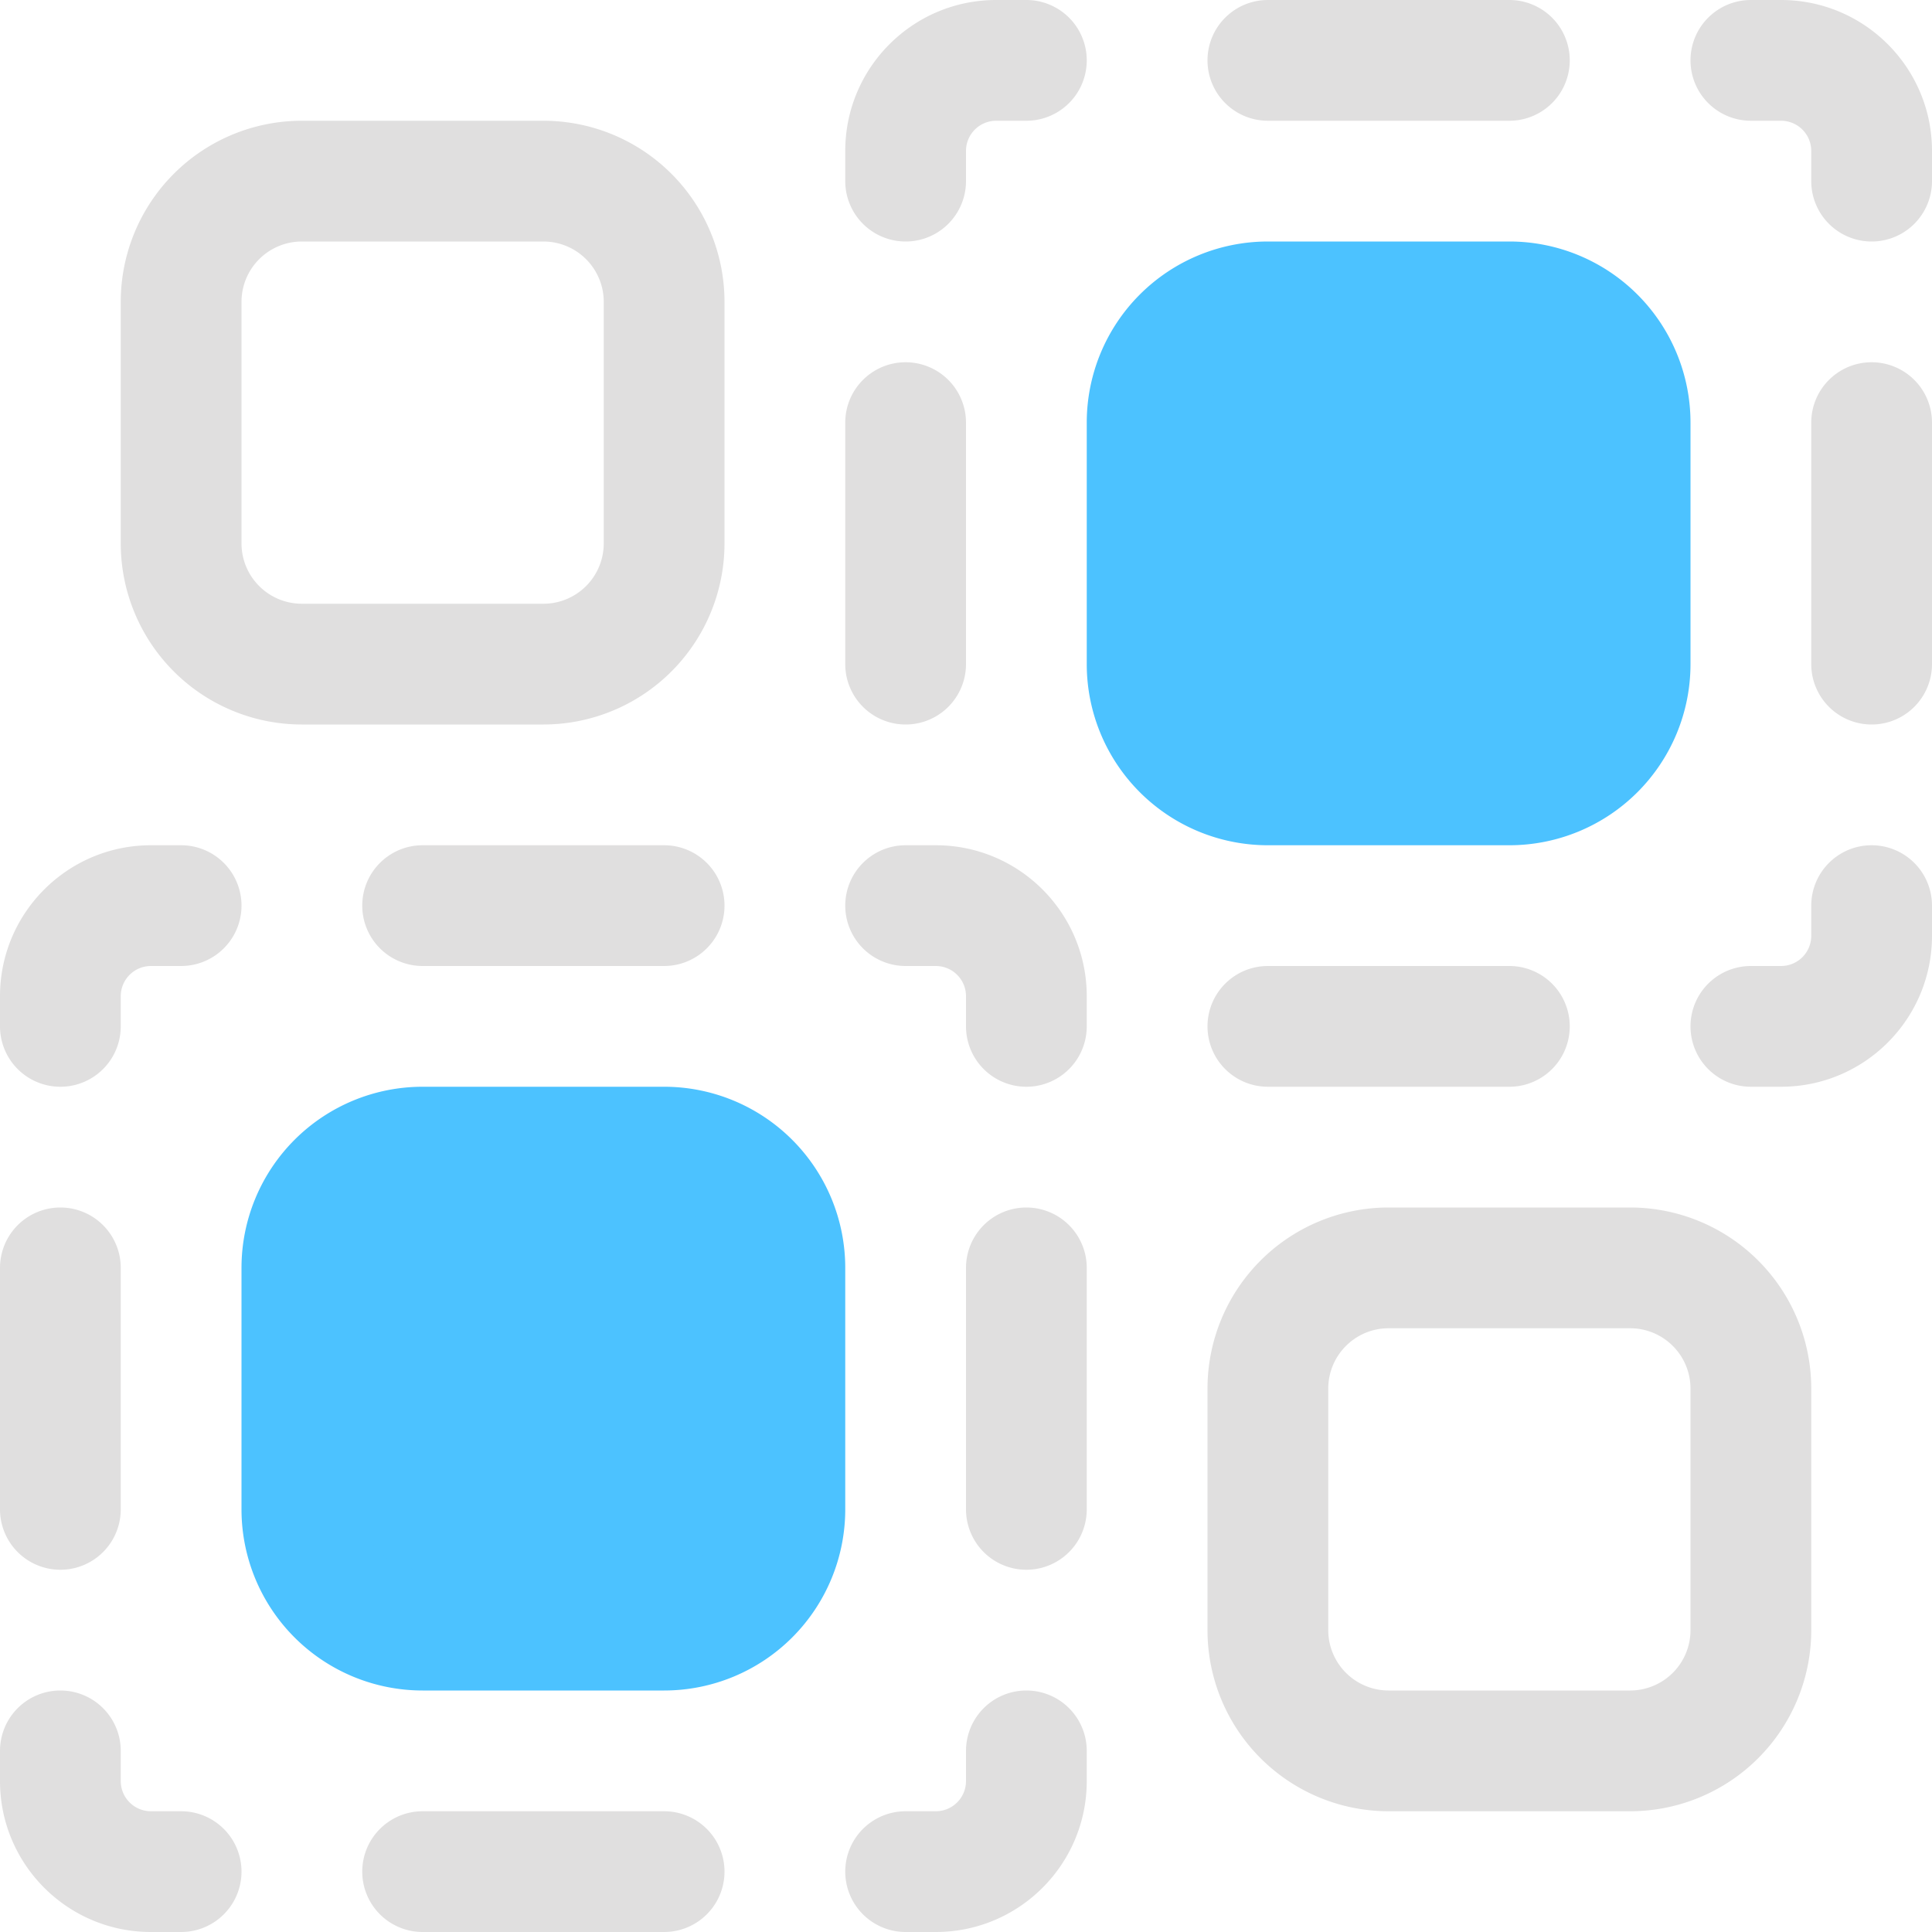 <svg xmlns="http://www.w3.org/2000/svg" fill="none" viewBox="0 0 16 16">
  <g clip-path="url(#a)">
    <path fill="#4CC2FF" d="M5.5 9.5h-2a1 1 0 0 0-1 1v2a1 1 0 0 0 1 1h2a1 1 0 0 0 1-1v-2a1 1 0 0 0-1-1Zm7-7h-2a1 1 0 0 0-1 1v2a1 1 0 0 0 1 1h2a1 1 0 0 0 1-1v-2a1 1 0 0 0-1-1Z"/>
    <path fill="#4CC2FF" d="M9 3.5A1.5 1.5 0 0 1 10.5 2h2A1.5 1.5 0 0 1 14 3.5v2A1.5 1.5 0 0 1 12.5 7h-2A1.5 1.5 0 0 1 9 5.5v-2Zm1.5-.5a.5.5 0 0 0-.5.5v2a.5.5 0 0 0 .5.5h2a.5.5 0 0 0 .5-.5v-2a.5.5 0 0 0-.5-.5h-2ZM2 10.5A1.5 1.5 0 0 1 3.5 9h2A1.5 1.5 0 0 1 7 10.5v2A1.5 1.5 0 0 1 5.5 14h-2A1.5 1.5 0 0 1 2 12.5v-2Zm1.5-.5a.5.5 0 0 0-.5.5v2a.5.5 0 0 0 .5.5h2a.5.5 0 0 0 .5-.5v-2a.5.5 0 0 0-.5-.5h-2Z"/>
    <path fill="#E0DFDF" d="M1 2.5A1.5 1.5 0 0 1 2.5 1h2A1.5 1.5 0 0 1 6 2.5v2A1.5 1.5 0 0 1 4.5 6h-2A1.5 1.5 0 0 1 1 4.5v-2ZM2.5 2a.5.5 0 0 0-.5.5v2a.5.5 0 0 0 .5.5h2a.5.5 0 0 0 .5-.5v-2a.5.5 0 0 0-.5-.5h-2Zm7.5 9.5a1.5 1.5 0 0 1 1.5-1.5h2a1.5 1.5 0 0 1 1.5 1.5v2a1.5 1.5 0 0 1-1.5 1.5h-2a1.5 1.5 0 0 1-1.5-1.5v-2Zm1.5-.5a.5.5 0 0 0-.5.5v2a.5.5 0 0 0 .5.5h2a.5.5 0 0 0 .5-.5v-2a.5.5 0 0 0-.5-.5h-2ZM0 8.25C0 7.56.56 7 1.25 7h.25a.5.5 0 0 1 0 1h-.25a.25.25 0 0 0-.25.25v.25a.5.5 0 0 1-1 0v-.25Zm3-.75a.5.5 0 0 1 .5-.5h2a.5.5 0 0 1 0 1h-2a.5.5 0 0 1-.5-.5Zm4 0a.5.5 0 0 1 .5-.5h.25C8.44 7 9 7.56 9 8.25v.25a.5.5 0 0 1-1 0v-.25A.25.25 0 0 0 7.75 8H7.5a.5.5 0 0 1-.5-.5ZM.5 10a.5.5 0 0 1 .5.5v2a.5.5 0 0 1-1 0v-2a.5.5 0 0 1 .5-.5Zm8 0a.5.5 0 0 1 .5.5v2a.5.5 0 0 1-1 0v-2a.5.5 0 0 1 .5-.5Zm-8 4a.5.5 0 0 1 .5.5v.25c0 .138.112.25.25.25h.25a.5.5 0 0 1 0 1h-.25C.56 16 0 15.44 0 14.75v-.25a.5.5 0 0 1 .5-.5Zm8 0a.5.5 0 0 1 .5.5v.25C9 15.44 8.44 16 7.75 16H7.5a.5.5 0 0 1 0-1h.25a.25.25 0 0 0 .25-.25v-.25a.5.5 0 0 1 .5-.5ZM3 15.5a.5.5 0 0 1 .5-.5h2a.5.5 0 0 1 0 1h-2a.5.5 0 0 1-.5-.5ZM7 1.25C7 .56 7.56 0 8.25 0h.25a.5.5 0 0 1 0 1h-.25a.25.25 0 0 0-.25.25v.25a.5.5 0 0 1-1 0v-.25Zm3-.75a.5.5 0 0 1 .5-.5h2a.5.5 0 0 1 0 1h-2a.5.5 0 0 1-.5-.5Zm4 0a.5.5 0 0 1 .5-.5h.25C15.44 0 16 .56 16 1.25v.25a.5.5 0 0 1-1 0v-.25a.25.25 0 0 0-.25-.25h-.25a.5.5 0 0 1-.5-.5ZM7.5 3a.5.5 0 0 1 .5.5v2a.5.5 0 0 1-1 0v-2a.5.5 0 0 1 .5-.5Zm8 0a.5.5 0 0 1 .5.5v2a.5.5 0 0 1-1 0v-2a.5.5 0 0 1 .5-.5Zm0 4a.5.5 0 0 1 .5.5v.25C16 8.44 15.44 9 14.75 9h-.25a.5.5 0 0 1 0-1h.25a.25.25 0 0 0 .25-.25V7.5a.5.5 0 0 1 .5-.5ZM10 8.5a.5.5 0 0 1 .5-.5h2a.5.5 0 0 1 0 1h-2a.5.5 0 0 1-.5-.5Z"/>
  </g>
  <defs>
    <clipPath id="a">
      <path fill="#fff" d="M0 0h16v16H0z"/>
    </clipPath>
  </defs>
</svg>
